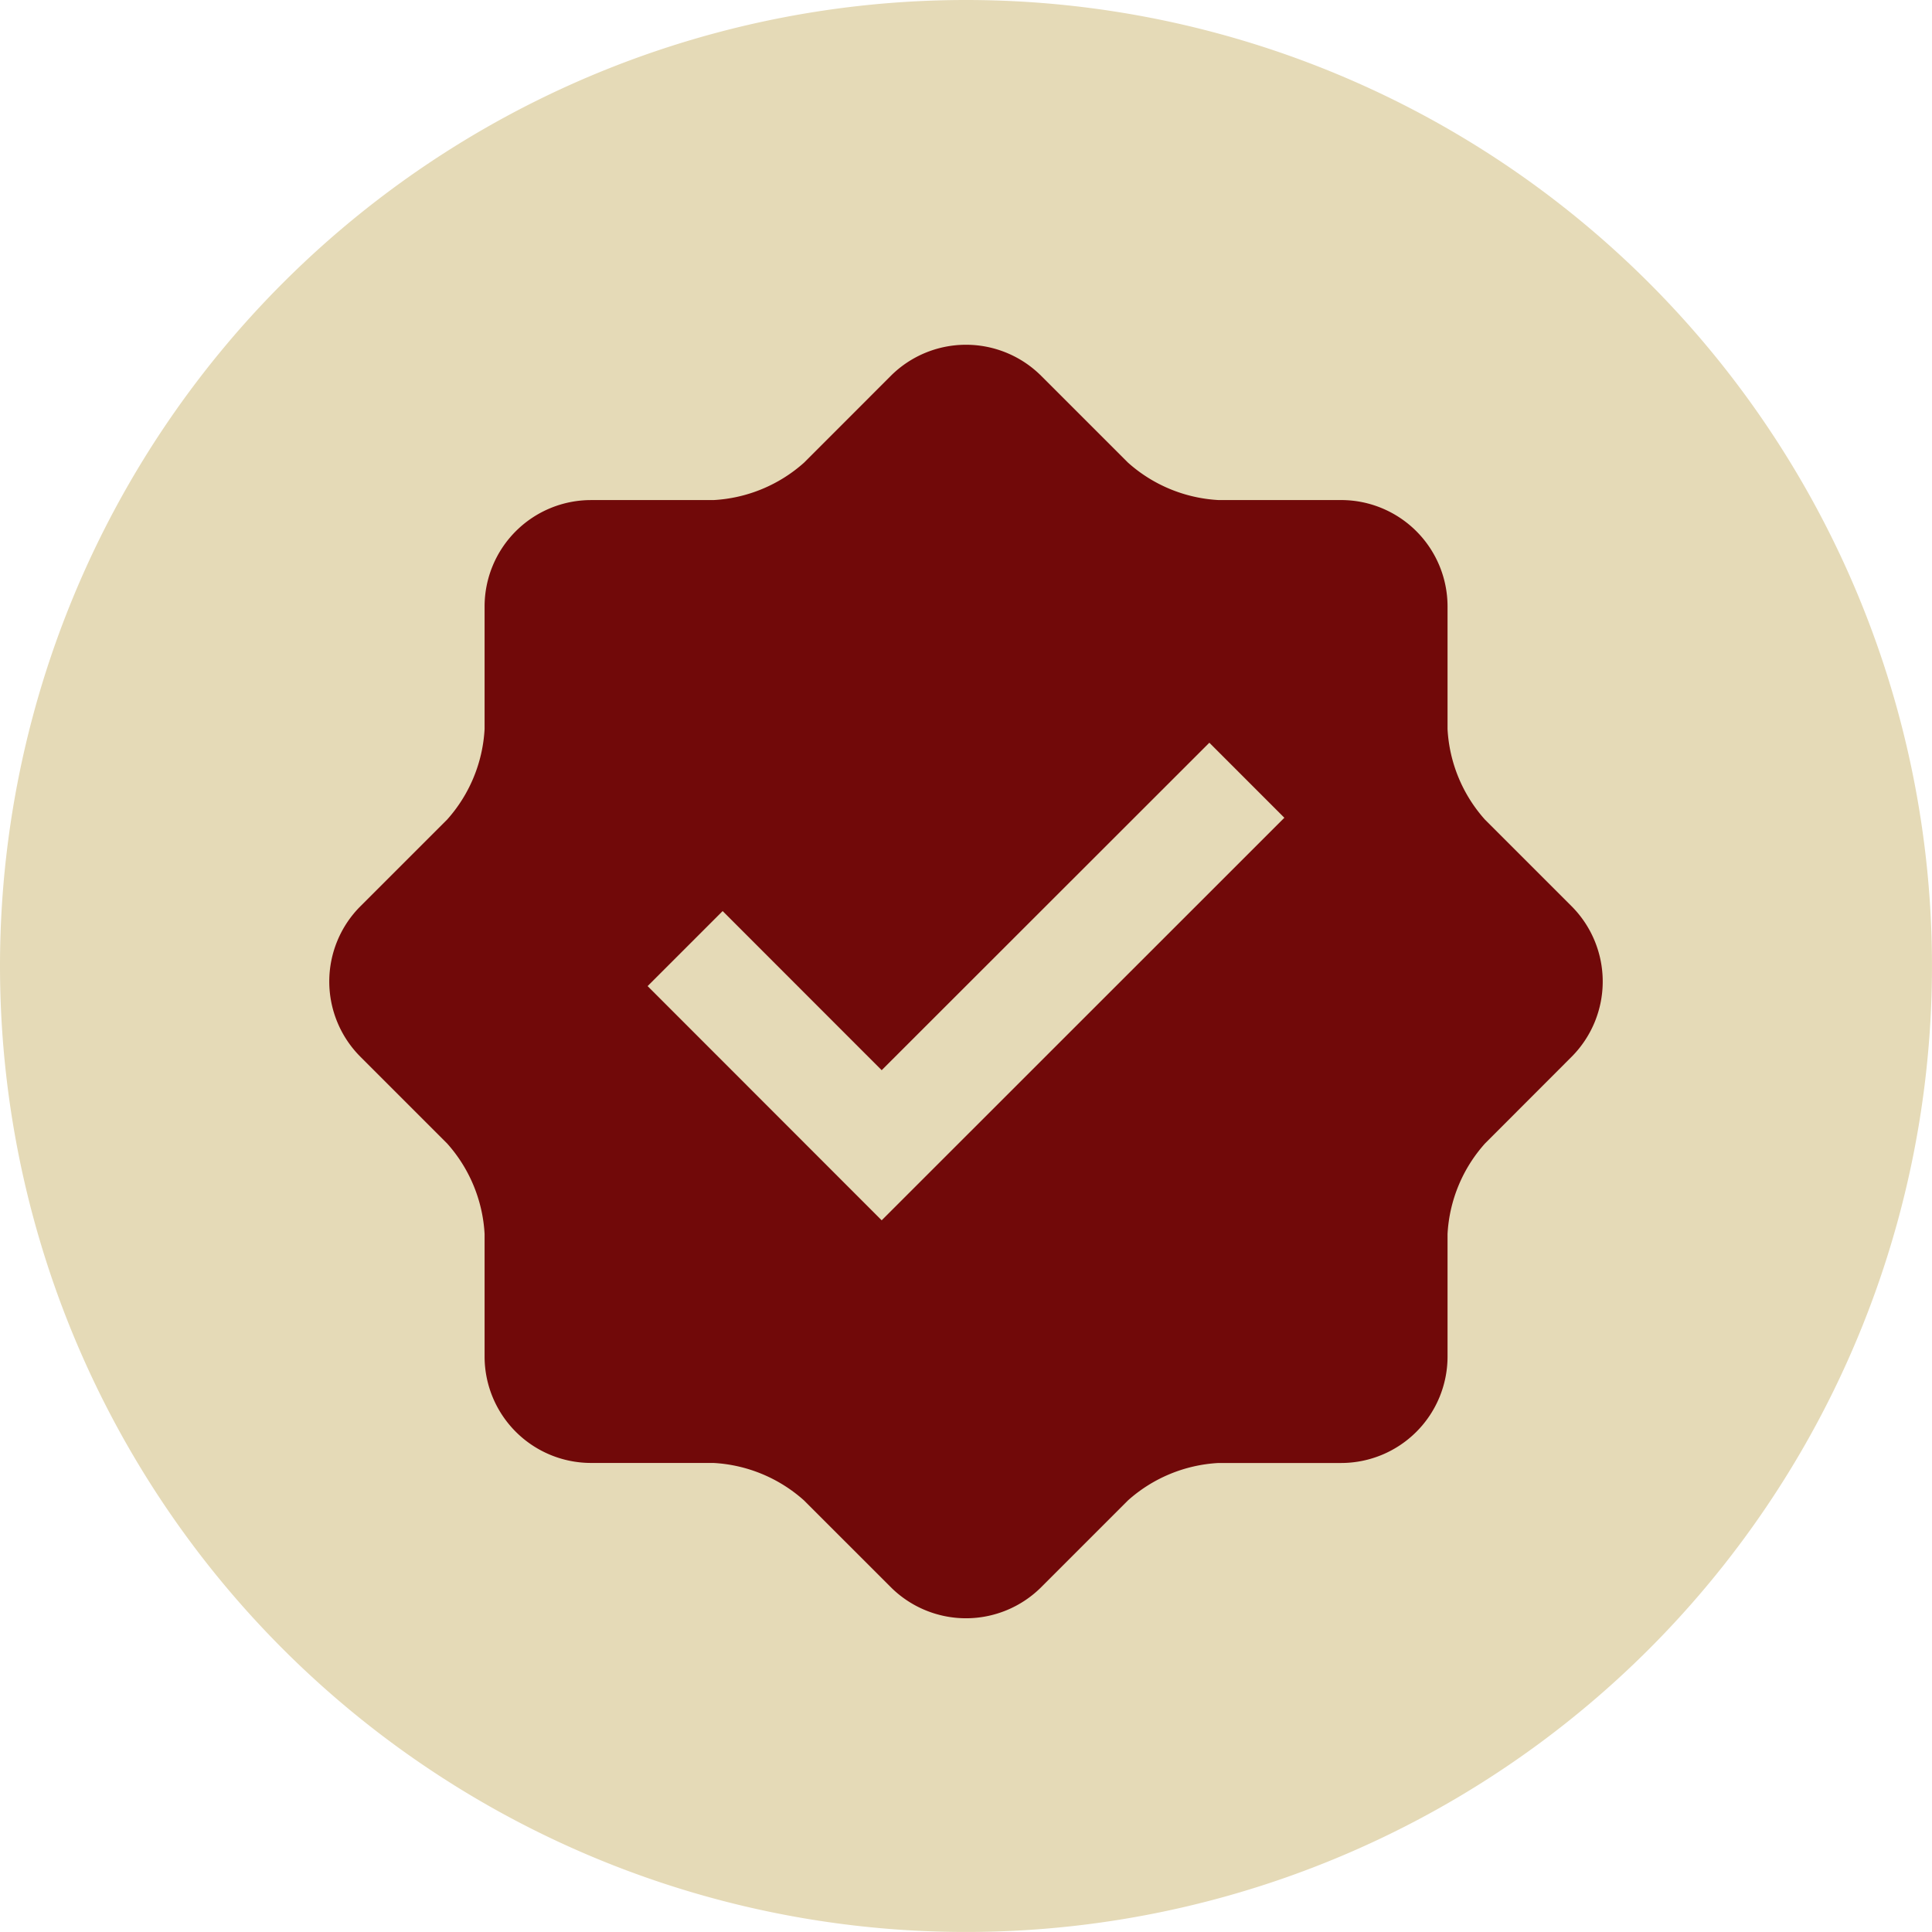 <svg xmlns="http://www.w3.org/2000/svg" width="101.063" height="101.063" viewBox="0 0 101.063 101.063"><path d="M50.531 0A50.531 50.531 0 110 50.531 50.531 50.531 0 0150.531 0z" fill="#e5dab7"/><path d="M82.221 47.416l-4.543-4.542a7.72 7.72 0 01-1.957-4.74v-6.422a5.568 5.568 0 00-5.552-5.554h-6.431A7.732 7.732 0 0159 24.195l-4.543-4.542a5.569 5.569 0 00-7.851 0l-4.542 4.545a7.736 7.736 0 01-4.743 1.961h-6.42a5.568 5.568 0 00-5.552 5.553v6.422a7.732 7.732 0 01-1.961 4.74l-4.544 4.542a5.57 5.57 0 000 7.854l4.543 4.543a7.729 7.729 0 011.962 4.737v6.424a5.57 5.57 0 005.552 5.553h6.42a7.73 7.73 0 014.738 1.961l4.547 4.546a5.572 5.572 0 007.851 0L59 78.49a7.728 7.728 0 014.738-1.961h6.427a5.568 5.568 0 005.556-5.554V64.55a7.721 7.721 0 011.962-4.737l4.538-4.543a5.576 5.576 0 000-7.854zm-36.1 16.418L33.877 51.583l3.925-3.925 8.319 8.324 17.14-17.13 3.924 3.925z" fill="#710909"/></svg>